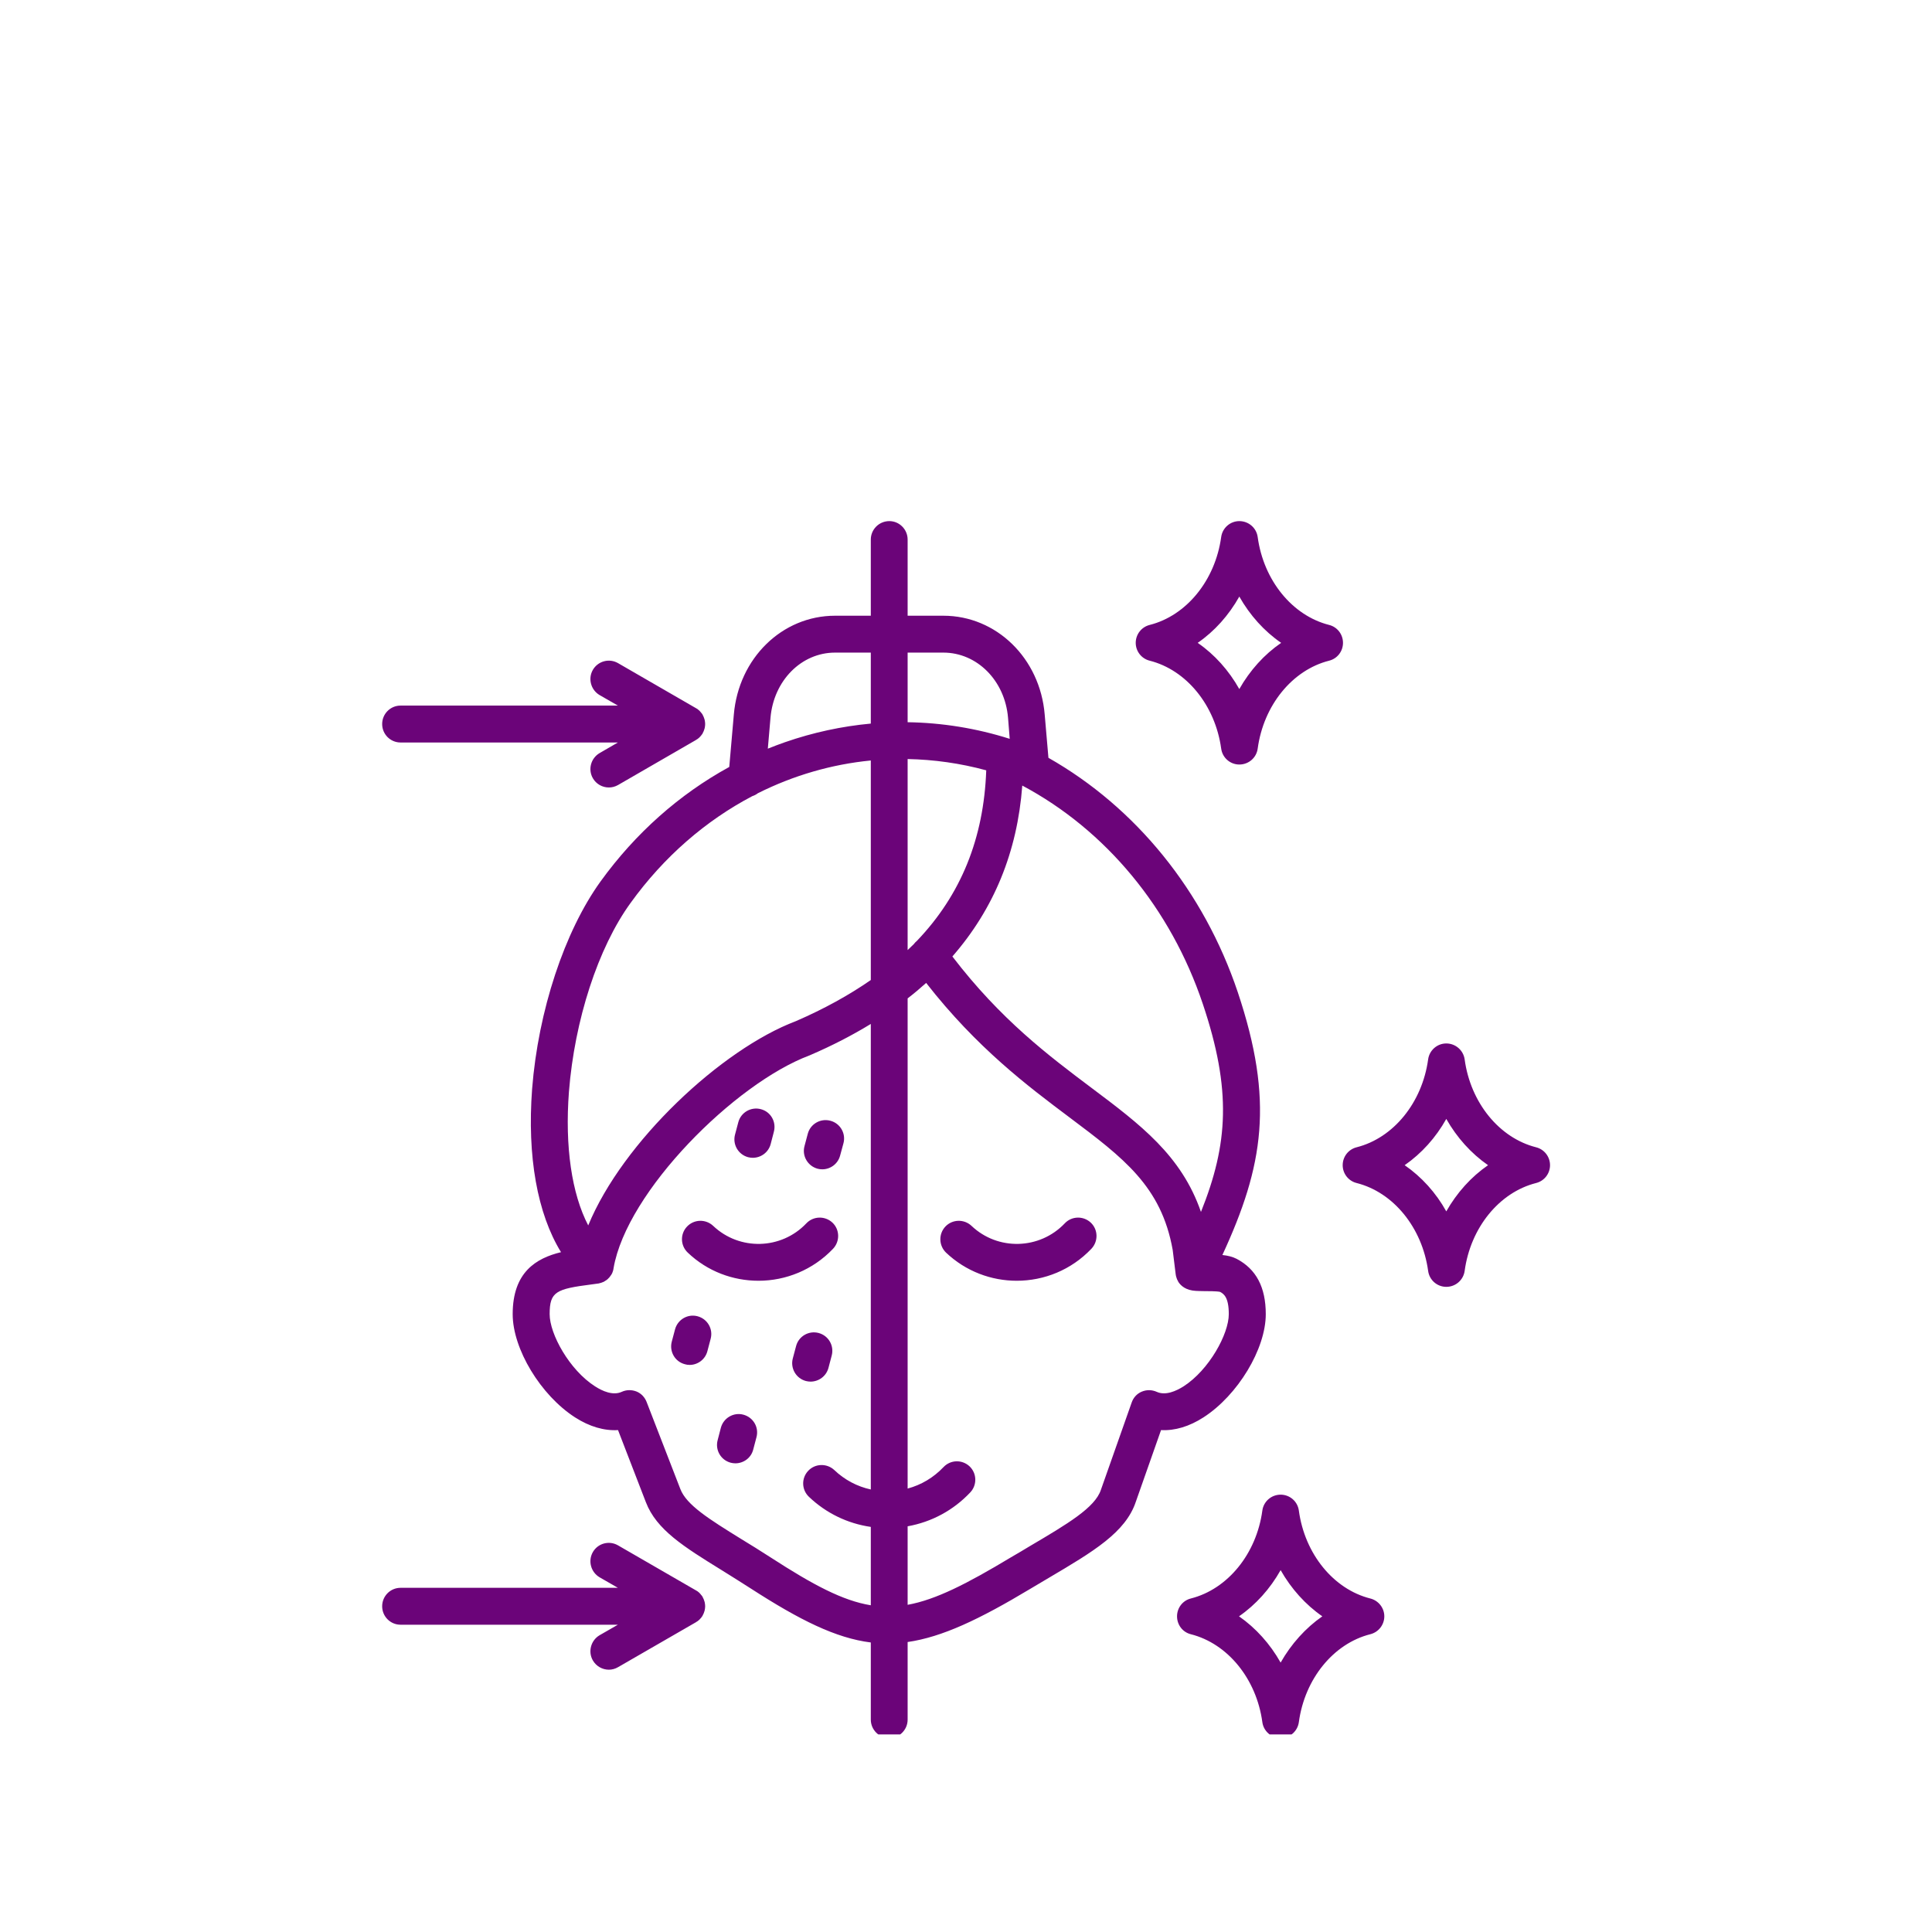 <?xml version="1.0"?>
<svg xmlns="http://www.w3.org/2000/svg" xmlns:xlink="http://www.w3.org/1999/xlink" width="132" zoomAndPan="magnify" viewBox="0 0 98.88 99" height="132" preserveAspectRatio="xMidYMid meet" version="1.0"><defs><clipPath id="257d1bf779"><path d="M 19.512 26.699 L 79.438 26.699 L 79.438 88.875 L 19.512 88.875 Z M 19.512 26.699 " clip-rule="nonzero"/></clipPath></defs><g clip-path="url(#257d1bf779)"><path fill="#6b0479" d="M 35.871 82.895 C 35.844 82.918 35.828 82.945 35.797 82.973 C 35.797 82.973 35.797 82.973 35.797 82.977 C 35.773 83.004 35.742 83.027 35.711 83.051 C 35.711 83.055 35.703 83.062 35.695 83.066 C 35.664 83.086 35.637 83.102 35.613 83.117 C 35.605 83.121 35.605 83.125 35.598 83.129 L 31.609 85.43 C 31.461 85.516 31.301 85.559 31.141 85.559 C 30.812 85.559 30.496 85.387 30.32 85.086 C 30.059 84.633 30.219 84.055 30.664 83.793 L 31.602 83.254 L 20.465 83.254 C 19.945 83.254 19.523 82.832 19.523 82.309 C 19.523 81.785 19.945 81.363 20.465 81.363 L 31.602 81.363 L 30.664 80.824 C 30.219 80.562 30.059 79.984 30.32 79.531 C 30.582 79.078 31.156 78.926 31.609 79.188 L 35.598 81.492 C 35.605 81.492 35.605 81.496 35.613 81.5 C 35.637 81.516 35.664 81.531 35.695 81.551 C 35.703 81.555 35.711 81.562 35.711 81.566 C 35.742 81.59 35.773 81.613 35.797 81.641 C 35.797 81.645 35.797 81.645 35.797 81.645 C 35.828 81.672 35.844 81.695 35.867 81.727 C 35.879 81.734 35.887 81.742 35.887 81.75 C 35.91 81.773 35.926 81.797 35.941 81.824 C 35.941 81.828 35.949 81.836 35.949 81.844 C 35.988 81.91 36.012 81.977 36.035 82.051 C 36.035 82.059 36.043 82.07 36.043 82.078 C 36.051 82.105 36.059 82.137 36.059 82.164 C 36.059 82.176 36.066 82.184 36.066 82.195 C 36.066 82.23 36.074 82.27 36.074 82.309 C 36.074 82.348 36.066 82.387 36.066 82.422 C 36.066 82.434 36.059 82.441 36.059 82.453 C 36.059 82.48 36.051 82.512 36.043 82.539 C 36.043 82.551 36.035 82.559 36.035 82.566 C 36.012 82.641 35.988 82.711 35.949 82.773 C 35.949 82.781 35.941 82.789 35.941 82.793 C 35.926 82.82 35.91 82.844 35.887 82.867 C 35.887 82.875 35.879 82.883 35.871 82.895 Z M 19.523 37.102 C 19.523 36.578 19.945 36.156 20.465 36.156 L 31.602 36.156 L 30.664 35.617 C 30.219 35.355 30.059 34.777 30.32 34.324 C 30.582 33.875 31.156 33.719 31.609 33.98 L 35.598 36.285 C 35.605 36.285 35.605 36.289 35.613 36.293 C 35.637 36.309 35.664 36.324 35.695 36.344 C 35.703 36.348 35.711 36.355 35.711 36.363 C 35.742 36.383 35.773 36.41 35.797 36.434 C 35.797 36.438 35.797 36.438 35.797 36.438 C 35.828 36.465 35.844 36.492 35.867 36.52 C 35.879 36.527 35.887 36.535 35.887 36.543 C 35.91 36.566 35.926 36.59 35.941 36.617 C 35.941 36.621 35.949 36.629 35.949 36.637 C 35.988 36.703 36.012 36.77 36.035 36.844 C 36.035 36.855 36.043 36.863 36.043 36.871 C 36.051 36.898 36.059 36.93 36.059 36.957 C 36.059 36.969 36.066 36.977 36.066 36.988 C 36.066 37.027 36.074 37.062 36.074 37.102 C 36.074 37.141 36.066 37.18 36.066 37.219 C 36.066 37.227 36.059 37.234 36.059 37.246 C 36.059 37.277 36.051 37.305 36.043 37.332 C 36.043 37.34 36.035 37.352 36.035 37.359 C 36.012 37.434 35.988 37.504 35.949 37.566 C 35.949 37.574 35.941 37.582 35.941 37.59 C 35.926 37.613 35.91 37.637 35.887 37.66 C 35.887 37.668 35.879 37.68 35.867 37.688 C 35.844 37.715 35.828 37.742 35.797 37.766 C 35.797 37.77 35.797 37.77 35.797 37.77 C 35.773 37.797 35.742 37.82 35.711 37.844 C 35.711 37.852 35.703 37.855 35.695 37.859 C 35.66 37.879 35.637 37.898 35.613 37.91 C 35.605 37.914 35.605 37.918 35.598 37.922 L 31.609 40.227 C 31.457 40.312 31.301 40.352 31.141 40.352 C 30.812 40.352 30.496 40.184 30.32 39.879 C 30.059 39.426 30.219 38.852 30.664 38.59 L 31.602 38.047 L 20.465 38.047 C 19.945 38.047 19.523 37.625 19.523 37.102 Z M 65.562 85.195 C 65.023 84.238 64.289 83.422 63.43 82.824 C 64.289 82.23 65.023 81.414 65.562 80.457 C 66.105 81.414 66.84 82.23 67.699 82.824 C 66.84 83.422 66.105 84.238 65.562 85.195 Z M 70.156 81.91 C 68.27 81.434 66.797 79.625 66.496 77.406 C 66.434 76.938 66.035 76.59 65.562 76.59 C 65.086 76.59 64.688 76.938 64.625 77.406 C 64.324 79.625 62.848 81.434 60.961 81.91 C 60.539 82.016 60.254 82.395 60.254 82.824 C 60.254 83.258 60.539 83.637 60.961 83.742 C 62.848 84.219 64.324 86.027 64.625 88.246 C 64.688 88.711 65.086 89.062 65.562 89.062 C 66.035 89.062 66.434 88.711 66.496 88.246 C 66.797 86.027 68.27 84.219 70.156 83.742 C 70.578 83.637 70.875 83.258 70.875 82.824 C 70.875 82.395 70.578 82.016 70.156 81.91 Z M 63.445 30.57 C 63.988 31.527 64.719 32.344 65.59 32.941 C 64.719 33.539 63.988 34.352 63.445 35.309 C 62.906 34.352 62.18 33.539 61.312 32.941 C 62.18 32.344 62.906 31.527 63.445 30.57 Z M 58.852 33.855 C 60.738 34.332 62.211 36.141 62.516 38.359 C 62.578 38.828 62.977 39.176 63.445 39.176 C 63.926 39.176 64.324 38.828 64.387 38.359 C 64.688 36.141 66.16 34.332 68.047 33.855 C 68.469 33.75 68.758 33.371 68.758 32.941 C 68.758 32.508 68.469 32.129 68.047 32.023 C 66.16 31.547 64.688 29.738 64.387 27.52 C 64.324 27.055 63.926 26.703 63.445 26.703 C 62.977 26.703 62.578 27.055 62.516 27.52 C 62.211 29.738 60.738 31.547 58.852 32.023 C 58.43 32.129 58.137 32.508 58.137 32.941 C 58.137 33.371 58.43 33.75 58.852 33.855 Z M 74.051 62.074 C 73.52 61.117 72.785 60.305 71.918 59.707 C 72.785 59.105 73.516 58.293 74.051 57.336 C 74.594 58.293 75.324 59.105 76.191 59.707 C 75.324 60.305 74.594 61.117 74.051 62.074 Z M 78.652 58.789 C 76.766 58.312 75.293 56.504 74.992 54.285 C 74.926 53.82 74.527 53.469 74.051 53.469 C 73.582 53.469 73.184 53.82 73.121 54.285 C 72.816 56.504 71.344 58.312 69.457 58.789 C 69.035 58.895 68.742 59.273 68.742 59.707 C 68.742 60.137 69.035 60.516 69.457 60.621 C 71.344 61.098 72.816 62.906 73.121 65.125 C 73.184 65.594 73.582 65.941 74.051 65.941 C 74.527 65.941 74.926 65.594 74.992 65.125 C 75.293 62.906 76.766 61.098 78.652 60.621 C 79.074 60.516 79.367 60.137 79.367 59.707 C 79.367 59.273 79.074 58.895 78.652 58.789 Z M 41.164 58.73 L 41.332 58.098 C 41.465 57.594 41.984 57.293 42.492 57.43 C 42.996 57.562 43.297 58.082 43.16 58.586 L 42.988 59.219 C 42.875 59.641 42.492 59.918 42.078 59.918 C 42 59.918 41.91 59.91 41.832 59.887 C 41.332 59.75 41.027 59.234 41.164 58.73 Z M 37.605 58.137 L 37.773 57.504 C 37.906 57 38.426 56.703 38.926 56.836 C 39.438 56.969 39.73 57.488 39.594 57.996 L 39.43 58.629 C 39.316 59.051 38.934 59.328 38.512 59.328 C 38.434 59.328 38.352 59.316 38.273 59.297 C 37.766 59.16 37.469 58.641 37.605 58.137 Z M 38.703 73.648 L 38.535 74.285 C 38.426 74.707 38.043 74.984 37.621 74.984 C 37.543 74.984 37.461 74.973 37.383 74.953 C 36.871 74.816 36.578 74.297 36.715 73.793 L 36.879 73.16 C 37.016 72.656 37.535 72.355 38.035 72.492 C 38.543 72.629 38.84 73.145 38.703 73.648 Z M 41.234 70.766 C 40.727 70.629 40.43 70.109 40.566 69.605 L 40.734 68.973 C 40.867 68.469 41.387 68.172 41.887 68.305 C 42.398 68.441 42.691 68.957 42.559 69.461 L 42.391 70.098 C 42.277 70.52 41.895 70.797 41.473 70.797 C 41.395 70.797 41.316 70.785 41.234 70.766 Z M 36.355 68.605 L 36.188 69.238 C 36.078 69.66 35.695 69.941 35.281 69.941 C 35.191 69.941 35.113 69.93 35.035 69.906 C 34.523 69.773 34.23 69.254 34.363 68.75 L 34.531 68.117 C 34.668 67.613 35.184 67.312 35.688 67.449 C 36.195 67.586 36.492 68.102 36.355 68.605 Z M 55.836 62.652 C 56.211 63.008 56.227 63.605 55.867 63.988 C 54.832 65.078 53.441 65.629 52.039 65.629 C 50.742 65.629 49.434 65.152 48.418 64.188 C 48.043 63.828 48.027 63.23 48.383 62.852 C 48.742 62.473 49.34 62.457 49.723 62.816 C 51.074 64.098 53.215 64.039 54.5 62.688 C 54.855 62.309 55.453 62.293 55.836 62.652 Z M 38.809 65.629 C 37.5 65.629 36.195 65.152 35.184 64.188 C 34.801 63.828 34.785 63.23 35.145 62.852 C 35.504 62.473 36.102 62.457 36.484 62.816 C 37.836 64.098 39.977 64.039 41.258 62.688 C 41.617 62.309 42.215 62.293 42.598 62.652 C 42.973 63.008 42.988 63.605 42.629 63.988 C 41.594 65.078 40.199 65.629 38.809 65.629 Z M 60.59 71.039 C 60.207 71.281 59.664 71.527 59.211 71.32 C 58.965 71.211 58.695 71.207 58.445 71.312 C 58.199 71.414 58.016 71.617 57.93 71.867 L 56.359 76.324 C 56.359 76.332 56.352 76.336 56.352 76.344 C 56.051 77.254 54.648 78.086 52.707 79.23 C 52.406 79.414 52.086 79.602 51.75 79.797 C 49.484 81.16 47.891 81.973 46.449 82.234 L 46.449 78.211 C 47.676 77.992 48.789 77.395 49.656 76.477 C 50.016 76.098 50 75.5 49.625 75.141 C 49.242 74.781 48.648 74.797 48.289 75.176 C 47.777 75.715 47.148 76.09 46.449 76.277 L 46.449 51.16 C 46.785 50.902 47.094 50.641 47.398 50.367 C 49.992 53.691 52.602 55.652 54.738 57.254 C 57.516 59.34 59.449 60.789 60.031 64.047 L 60.184 65.289 C 60.184 65.309 60.191 65.34 60.199 65.379 C 60.199 65.391 60.207 65.402 60.207 65.41 C 60.215 65.441 60.223 65.473 60.238 65.508 C 60.246 65.531 60.254 65.551 60.262 65.57 C 60.277 65.602 60.293 65.637 60.316 65.672 C 60.316 65.672 60.316 65.676 60.316 65.68 C 60.453 65.895 60.715 66.121 61.219 66.148 C 61.336 66.156 61.473 66.156 61.633 66.16 C 61.832 66.16 62.301 66.16 62.461 66.199 C 62.652 66.301 62.906 66.48 62.906 67.34 C 62.906 68.359 61.895 70.199 60.59 71.039 Z M 39.445 79.816 C 41.602 81.211 43.121 82.023 44.562 82.258 L 44.562 78.242 C 43.375 78.07 42.277 77.543 41.395 76.703 C 41.012 76.344 40.996 75.746 41.355 75.367 C 41.711 74.988 42.309 74.973 42.691 75.328 C 43.219 75.832 43.863 76.172 44.562 76.324 L 44.562 52.469 C 43.617 53.047 42.582 53.582 41.457 54.066 C 41.441 54.074 41.426 54.078 41.41 54.086 C 37.598 55.516 32.047 61.059 31.379 64.992 C 31.379 65.031 31.363 65.07 31.355 65.109 C 31.355 65.117 31.348 65.125 31.348 65.133 C 31.34 65.164 31.324 65.195 31.316 65.223 C 31.309 65.227 31.309 65.238 31.309 65.242 C 31.285 65.277 31.27 65.309 31.25 65.344 C 31.242 65.348 31.242 65.352 31.234 65.359 C 31.219 65.383 31.203 65.41 31.18 65.434 C 31.172 65.441 31.172 65.449 31.164 65.457 C 31.141 65.48 31.117 65.504 31.094 65.527 C 31.094 65.531 31.086 65.535 31.086 65.539 C 31.051 65.566 31.027 65.586 30.996 65.609 C 30.988 65.613 30.98 65.617 30.973 65.621 C 30.949 65.641 30.926 65.656 30.895 65.672 C 30.887 65.676 30.879 65.68 30.871 65.684 C 30.789 65.719 30.711 65.75 30.621 65.766 C 30.613 65.766 30.605 65.77 30.598 65.77 C 30.59 65.773 30.582 65.773 30.574 65.773 C 30.465 65.789 30.359 65.801 30.258 65.816 C 28.434 66.051 28.105 66.184 28.105 67.34 C 28.105 68.359 29.117 70.199 30.43 71.039 C 30.805 71.281 31.348 71.527 31.801 71.32 C 32.039 71.211 32.309 71.207 32.559 71.305 C 32.797 71.402 32.98 71.598 33.074 71.84 L 34.801 76.297 C 35.113 77.121 36.289 77.852 37.922 78.863 C 38.387 79.145 38.902 79.465 39.445 79.816 Z M 29.094 55.941 C 28.879 58.754 29.238 61.176 30.082 62.793 C 31.848 58.504 36.902 53.77 40.727 52.324 C 42.168 51.699 43.441 50.996 44.562 50.219 L 44.562 38.969 C 42.555 39.164 40.598 39.734 38.773 40.648 C 38.688 40.715 38.594 40.762 38.488 40.797 C 36.109 42.047 33.965 43.895 32.254 46.266 C 30.582 48.57 29.383 52.277 29.094 55.941 Z M 39.422 36.777 C 39.586 34.875 41.004 33.441 42.73 33.441 L 44.562 33.441 L 44.562 37.078 C 43.082 37.215 41.609 37.531 40.168 38.031 C 39.875 38.133 39.578 38.246 39.285 38.363 Z M 48.281 33.441 C 50.008 33.441 51.434 34.875 51.594 36.777 L 51.68 37.859 C 49.969 37.316 48.211 37.035 46.449 37.008 L 46.449 33.441 Z M 46.449 38.895 C 47.789 38.922 49.141 39.109 50.477 39.473 C 50.352 42.957 49.18 45.855 46.926 48.211 C 46.863 48.262 46.809 48.32 46.762 48.383 C 46.656 48.484 46.555 48.586 46.449 48.684 Z M 61.574 51.441 C 59.93 46.543 56.602 42.531 52.324 40.254 C 52.07 43.656 50.867 46.578 48.742 49.012 C 51.219 52.25 53.68 54.098 55.867 55.742 C 58.375 57.625 60.477 59.203 61.48 62.102 C 62.875 58.625 63.059 55.863 61.574 51.441 Z M 64.801 67.34 C 64.801 65.953 64.305 65.027 63.305 64.504 C 63.098 64.398 62.859 64.34 62.578 64.309 C 64.695 59.723 65.23 56.414 63.367 50.844 C 61.625 45.656 58.145 41.375 53.664 38.832 L 53.473 36.617 C 53.234 33.73 50.996 31.551 48.281 31.551 L 46.449 31.551 L 46.449 27.648 C 46.449 27.129 46.027 26.703 45.512 26.703 C 44.984 26.703 44.562 27.129 44.562 27.648 L 44.562 31.551 L 42.73 31.551 C 40.016 31.551 37.789 33.73 37.543 36.617 L 37.309 39.301 C 34.754 40.699 32.508 42.688 30.719 45.16 C 28.863 47.73 27.52 51.805 27.207 55.793 C 26.945 59.262 27.477 62.195 28.688 64.164 C 27.414 64.473 26.211 65.188 26.211 67.34 C 26.211 69.125 27.645 71.496 29.406 72.629 C 30.145 73.105 30.902 73.324 31.609 73.281 L 33.035 76.973 C 33.578 78.391 34.984 79.262 36.938 80.469 C 37.406 80.762 37.891 81.062 38.418 81.402 C 40.926 83.02 42.773 83.941 44.562 84.164 L 44.562 88.117 C 44.562 88.637 44.984 89.062 45.512 89.062 C 46.027 89.062 46.449 88.637 46.449 88.117 L 46.449 84.141 C 48.219 83.887 50.129 82.98 52.73 81.418 C 53.059 81.223 53.367 81.039 53.672 80.859 C 55.965 79.504 57.621 78.527 58.145 76.945 L 59.434 73.281 C 60.137 73.32 60.883 73.098 61.609 72.629 C 63.367 71.496 64.801 69.125 64.801 67.34 Z M 64.801 67.34 " fill-opacity="1" fill-rule="evenodd"/></g></svg>
